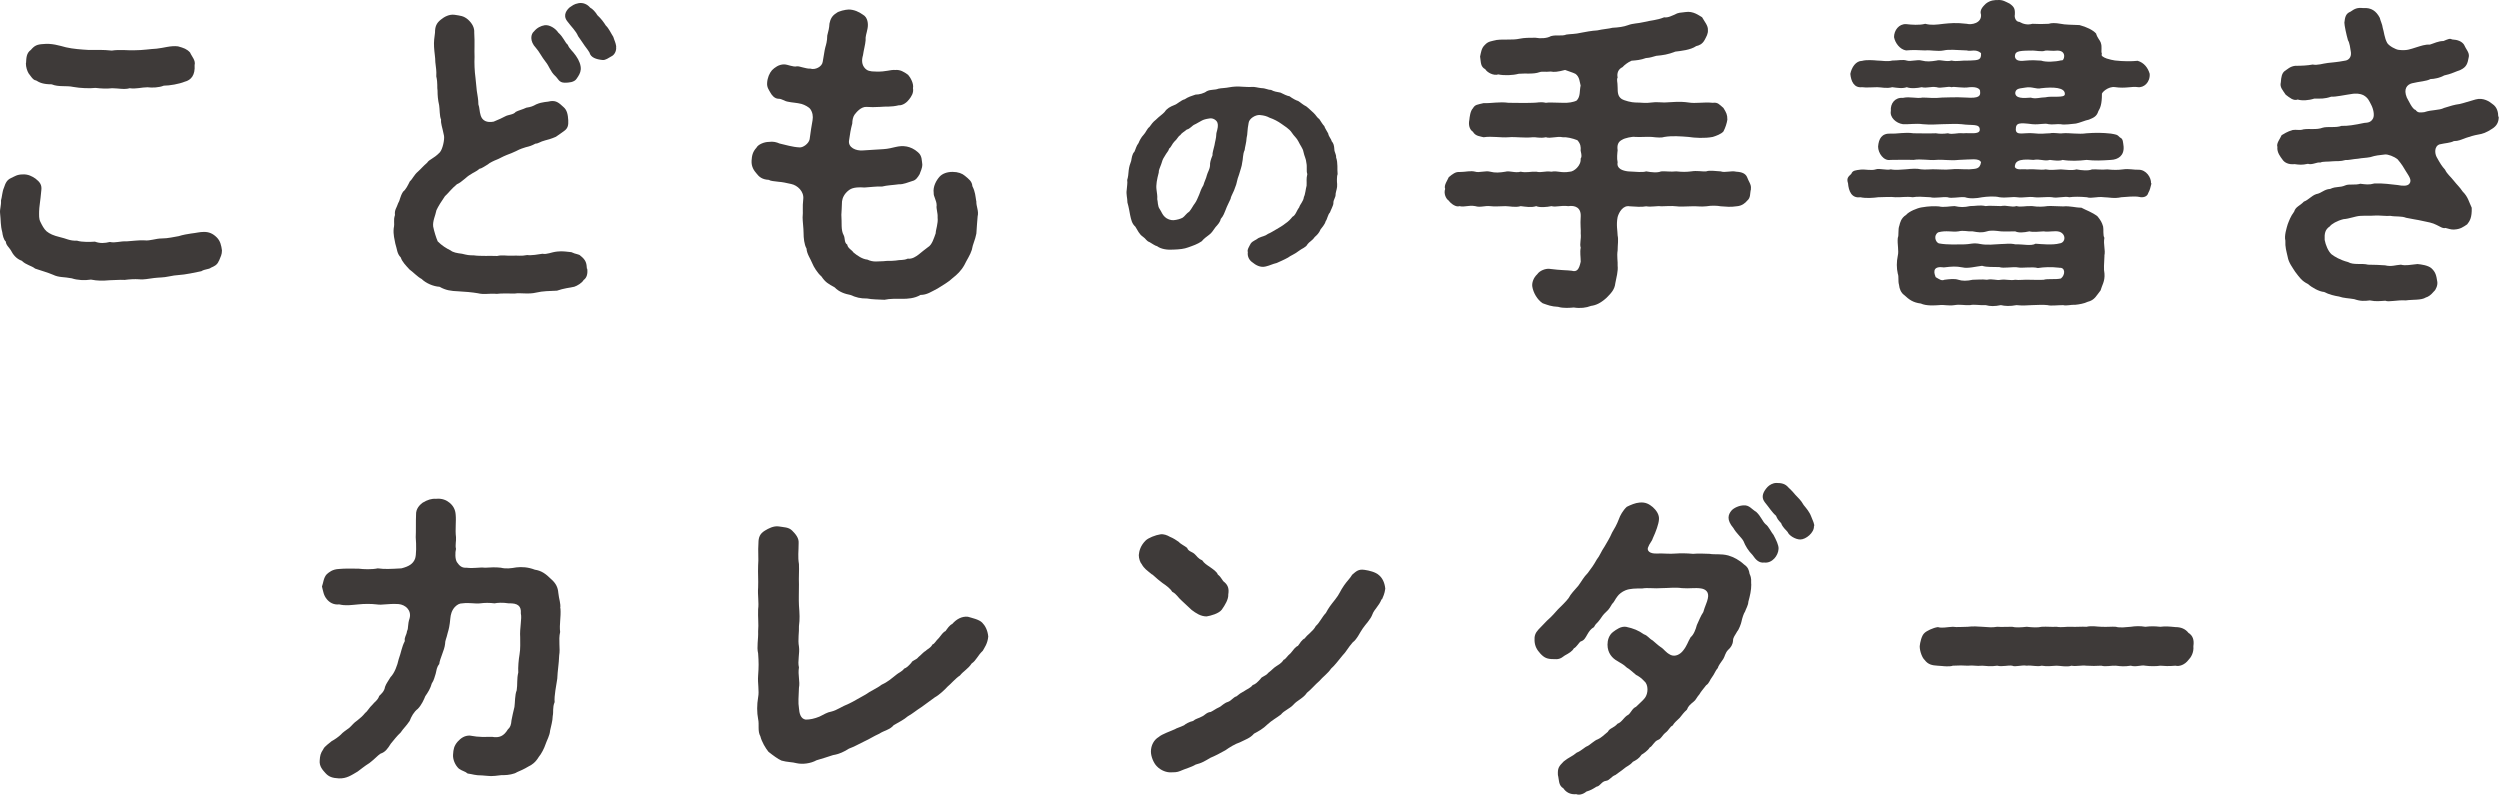 <svg width="292" height="93" viewBox="0 0 292 93" fill="none" xmlns="http://www.w3.org/2000/svg">
<path d="M25.561 30.468C25.375 30.962 24.993 31.111 24.649 31.26C24.388 31.483 23.932 31.409 23.512 31.679C23.093 31.754 22.563 31.865 22.218 31.94C21.119 32.163 20.588 32.089 19.75 32.284C19.07 32.434 18.614 32.396 18.008 32.471C17.403 32.545 16.686 32.694 16.267 32.62C15.698 32.583 15.13 32.62 14.562 32.694C13.919 32.657 13.426 32.731 12.82 32.731C11.945 32.806 11.414 32.806 10.623 32.657C9.905 32.769 9.03 32.731 8.387 32.508C7.437 32.322 6.906 32.434 6.189 32.089C5.584 31.828 4.746 31.595 4.103 31.372C3.684 31.027 3.041 30.953 2.548 30.459C1.905 30.235 1.523 29.742 1.253 29.211C1.067 28.904 0.685 28.606 0.685 28.224C0.415 28 0.303 27.432 0.266 27.125C0.042 26.287 0.117 25.839 0.005 24.852C-0.032 24.396 0.154 24.014 0.117 23.409C0.228 23.064 0.266 22.347 0.461 21.928C0.648 21.36 0.806 21.015 1.3 20.791C1.719 20.605 1.979 20.372 2.669 20.372C3.274 20.335 3.768 20.596 4.15 20.866C4.643 21.248 4.904 21.583 4.829 22.198C4.718 23.483 4.569 24.21 4.569 24.703C4.569 25.16 4.531 25.541 4.718 25.914C4.904 26.296 5.137 26.752 5.435 27.013C5.817 27.32 6.226 27.507 6.99 27.693C7.707 27.842 8.126 28.149 9.002 28.112C9.57 28.298 10.595 28.261 11.088 28.224C11.694 28.447 12.224 28.41 12.83 28.261C13.473 28.41 14.003 28.149 14.841 28.186C15.559 28.149 16.173 28.037 16.89 28.075C17.533 28.149 18.185 27.851 18.902 27.851C19.619 27.851 20.346 27.665 20.877 27.581C21.333 27.432 21.976 27.32 22.32 27.274C23 27.199 23.308 27.087 23.838 27.087C24.407 27.087 24.863 27.274 25.319 27.73C25.738 28.149 25.85 28.68 25.925 29.248C25.925 29.742 25.776 29.965 25.58 30.459L25.561 30.468ZM3.041 7.38C3.078 6.737 3.078 6.206 3.609 5.824C4.028 5.331 4.326 5.182 5.053 5.145C6.04 5.033 6.953 5.331 7.707 5.526C8.508 5.713 9.523 5.787 10.362 5.834C11.2 5.834 12.066 5.797 13.053 5.908C14.041 5.759 14.953 5.908 15.671 5.871C16.695 5.871 17.524 5.722 18.288 5.685C19.088 5.61 19.955 5.303 20.793 5.415C21.473 5.601 21.817 5.722 22.199 6.132C22.386 6.588 22.879 7.045 22.73 7.613C22.805 8.749 22.348 9.354 21.557 9.55C20.914 9.811 19.815 10.006 19.126 10.006C18.595 10.23 17.757 10.267 17.226 10.193C16.546 10.193 15.894 10.416 15.14 10.304C14.571 10.491 13.771 10.304 13.091 10.304C12.485 10.379 11.805 10.342 11.153 10.267C10.511 10.342 9.374 10.304 8.573 10.155C7.735 9.969 6.869 10.193 6.031 9.848C5.081 9.848 4.625 9.662 4.205 9.392C3.861 9.392 3.526 8.786 3.33 8.553C3.181 8.283 3.023 7.873 3.023 7.38H3.041Z" fill="#3E3A39"/>
<path d="M68.588 31.38C68.663 31.948 68.551 32.442 68.169 32.703C67.983 33.047 67.415 33.383 67.07 33.494C66.539 33.606 65.822 33.681 65.058 33.951C64.257 33.988 63.391 33.988 62.627 34.174C61.715 34.398 60.765 34.174 60.122 34.286C59.358 34.286 58.567 34.249 58.036 34.323C57.086 34.249 56.555 34.435 55.801 34.249C55.158 34.137 54.282 34.063 53.528 34.025C52.653 33.988 52.084 33.913 51.33 33.494C50.613 33.457 49.737 33.075 49.244 32.582C48.788 32.358 48.219 31.744 47.837 31.483C47.418 31.026 46.962 30.57 46.813 30.076C46.357 29.62 46.394 29.126 46.17 28.446C46.096 27.99 45.91 27.422 45.984 26.668C46.133 25.988 45.91 25.792 46.133 25.112C46.059 24.507 46.319 24.311 46.515 23.706C46.739 23.361 46.701 22.989 47.083 22.383C47.39 22.16 47.651 21.629 47.875 21.172C48.136 20.986 48.368 20.409 48.825 20.036C49.207 19.692 49.393 19.431 49.886 19.012C50.147 18.593 50.641 18.555 51.367 17.801C51.712 17.419 51.935 16.283 51.861 15.864C51.637 14.727 51.479 14.495 51.516 13.964C51.33 13.582 51.367 12.716 51.293 12.297C51.144 11.654 51.106 11.123 51.106 10.592C51.032 10.248 51.144 9.68 50.958 8.925C50.995 8.208 50.92 7.975 50.846 7.258C50.846 6.653 50.734 6.196 50.697 5.479C50.66 4.874 50.734 4.343 50.809 3.812C50.809 3.132 50.958 2.713 51.488 2.294C51.907 1.949 52.476 1.651 53.081 1.726C53.761 1.837 54.143 1.837 54.674 2.294C55.167 2.75 55.428 3.244 55.391 3.812C55.465 4.985 55.391 5.861 55.428 6.653C55.391 7.332 55.428 8.32 55.54 9.121C55.614 9.652 55.614 10.071 55.689 10.601C55.763 11.132 55.875 11.589 55.875 12.194C56.024 12.576 55.987 12.995 56.145 13.489C56.331 14.094 56.862 14.364 57.663 14.206C58.38 13.899 58.651 13.787 58.986 13.601C59.368 13.377 59.973 13.414 60.234 13.07C60.578 12.883 60.988 12.809 61.482 12.576C62.013 12.502 62.273 12.39 62.618 12.194C63.41 11.85 63.941 11.933 64.323 11.812C64.965 11.738 65.273 11.999 65.803 12.492C66.223 12.837 66.334 13.368 66.372 14.048C66.409 14.653 66.297 14.96 65.99 15.221C65.645 15.482 65.31 15.715 64.928 15.976C64.434 16.199 63.866 16.357 63.68 16.395C63.075 16.544 62.888 16.776 62.544 16.776C62.05 17.037 61.864 17.084 61.407 17.196C61.184 17.27 60.765 17.382 60.271 17.652C59.815 17.875 59.666 17.913 59.172 18.108C58.678 18.304 58.334 18.527 58.036 18.639C57.738 18.751 57.16 19.021 56.974 19.207C56.751 19.319 56.257 19.701 56.024 19.701C55.642 20.046 55.186 20.195 54.962 20.381C54.506 20.604 53.938 21.294 53.37 21.517C52.69 22.085 52.42 22.504 51.963 22.924C51.619 23.417 51.162 24.134 50.976 24.553C50.864 25.159 50.52 25.801 50.594 26.453C50.706 27.021 50.939 27.776 51.125 28.195C51.619 28.689 52.112 28.996 52.643 29.257C52.913 29.48 53.36 29.564 53.966 29.639C54.571 29.788 54.767 29.825 55.335 29.825C56.089 29.937 57.309 29.862 58.064 29.899C58.706 29.75 59.088 29.899 59.843 29.862C60.523 29.825 60.83 29.937 61.584 29.788C62.041 29.862 62.907 29.713 63.363 29.639C63.894 29.75 64.35 29.452 65.105 29.378C65.748 29.303 66.241 29.415 66.735 29.452C67.266 29.713 67.647 29.676 67.796 29.871C68.439 30.365 68.514 30.747 68.551 31.39L68.588 31.38ZM62.6 5.6C61.836 4.799 61.994 3.97 62.376 3.663C62.721 3.244 63.168 3.02 63.624 2.946C64.155 2.871 64.872 3.29 65.217 3.821C65.822 4.352 65.98 4.958 66.316 5.228C66.502 5.721 66.884 5.945 67.266 6.513C67.648 7.044 67.871 7.649 67.834 8.106C67.797 8.525 67.61 8.823 67.34 9.205C67.07 9.624 66.39 9.661 65.971 9.661C65.254 9.661 65.207 9.167 64.798 8.823C64.304 8.366 64.118 7.686 63.736 7.23C63.279 6.662 62.981 6.019 62.6 5.6ZM71.96 5.451C72.034 6.019 71.699 6.438 71.466 6.55C71.047 6.774 70.749 7.044 70.367 7.007C69.65 6.932 68.998 6.736 68.849 6.131C68.625 5.749 68.318 5.414 68.132 5.107C67.946 4.799 67.638 4.427 67.526 4.231C67.256 3.588 66.763 3.169 66.232 2.452C65.701 1.735 66.232 1.13 66.539 0.86C66.847 0.673 66.996 0.478 67.601 0.366C68.095 0.291 68.588 0.478 68.933 0.897C69.194 1.009 69.576 1.428 69.771 1.772C70.227 2.191 70.525 2.61 70.758 2.983C71.103 3.29 71.364 3.896 71.634 4.306C71.783 4.799 71.904 4.948 71.978 5.442L71.96 5.451Z" fill="#3E3A39"/>
<path d="M114.039 23.494C114.002 24.099 114.347 24.63 114.188 25.273C114.151 25.915 114.076 26.446 114.039 27.285C113.89 28.076 113.62 28.495 113.508 29.184C113.322 29.79 112.94 30.321 112.633 30.963C112.251 31.643 111.757 32.1 111.264 32.481C110.845 32.901 110.165 33.282 109.522 33.692C108.768 34.074 108.274 34.447 107.51 34.447C106.83 34.866 105.955 34.903 105.424 34.903C104.707 34.903 103.981 34.866 103.301 35.015C102.621 34.978 101.82 34.978 101.289 34.866C100.451 34.866 100.041 34.754 99.314 34.447C98.709 34.335 97.992 34.102 97.498 33.571C96.734 33.152 96.399 32.966 95.943 32.286C95.487 31.904 95.03 31.15 94.881 30.768C94.657 30.2 94.238 29.669 94.201 29.026C93.931 28.57 93.857 27.778 93.857 27.21C93.857 26.679 93.745 25.841 93.745 25.394C93.819 24.714 93.707 24.22 93.819 23.27C93.931 22.358 93.139 21.64 92.413 21.491C91.733 21.342 91.426 21.268 90.932 21.231C90.401 21.156 90.019 21.156 89.796 21.007C89.032 20.97 88.66 20.663 88.352 20.253C88.082 19.945 87.747 19.489 87.784 18.772C87.821 18.204 87.896 17.747 88.352 17.254C88.538 16.872 89.265 16.574 89.796 16.574C90.327 16.499 90.709 16.611 91.044 16.76C91.724 16.909 92.562 17.179 93.391 17.216C93.773 17.254 94.453 16.797 94.564 16.267C94.676 15.317 94.788 14.786 94.909 14.031C94.984 13.575 94.909 13.118 94.648 12.746C94.499 12.523 94.006 12.252 93.624 12.141C93.056 11.992 92.525 11.992 92.031 11.88C91.575 11.805 91.351 11.535 90.932 11.535C90.476 11.535 90.14 11.116 89.982 10.818C89.796 10.473 89.563 10.213 89.6 9.682C89.638 9.076 89.87 8.546 90.168 8.201C90.476 7.894 90.96 7.521 91.575 7.521C92.031 7.521 92.636 7.866 93.093 7.745C93.354 7.707 94.155 8.052 94.648 8.015C95.216 8.201 96.017 7.791 96.092 7.223C96.241 6.459 96.278 5.975 96.399 5.519C96.474 5.258 96.623 4.801 96.623 4.15C96.772 3.544 96.846 3.349 96.883 2.743C96.995 2.212 97.191 1.83 97.684 1.532C97.908 1.309 98.784 1.113 99.128 1.113C99.734 1.113 100.339 1.383 100.795 1.719C101.363 2.026 101.438 2.818 101.326 3.349C101.214 3.954 101.065 4.224 101.103 4.718C101.065 5.211 100.879 5.854 100.795 6.459C100.646 6.953 100.609 7.558 101.065 8.015C101.289 8.238 101.559 8.359 102.313 8.359C103.561 8.397 103.869 8.136 104.586 8.173C105.154 8.136 105.536 8.359 106.067 8.741C106.374 9.086 106.747 9.803 106.635 10.296C106.747 10.865 106.411 11.321 106.178 11.619C105.955 11.926 105.461 12.336 104.968 12.299C104.055 12.523 103.487 12.411 102.807 12.485C102.09 12.523 101.745 12.523 101.214 12.485C100.572 12.448 100.041 13.091 99.808 13.398C99.622 13.659 99.547 14.078 99.547 14.422C99.361 15.102 99.277 15.633 99.165 16.434C99.054 17.226 99.966 17.645 100.795 17.57C101.745 17.496 102.77 17.459 103.18 17.421C104.353 17.347 104.884 16.928 105.908 17.114C106.29 17.189 106.784 17.384 107.231 17.794C107.725 18.213 107.65 18.781 107.725 19.2C107.725 19.694 107.501 20.039 107.417 20.337C107.194 20.718 106.961 21.054 106.579 21.137C106.085 21.287 105.48 21.557 105.024 21.519C104.232 21.631 103.655 21.631 103.012 21.79C102.332 21.752 101.727 21.864 100.963 21.901C99.901 21.827 99.445 21.976 99.109 22.246C98.616 22.628 98.392 23.121 98.346 23.531C98.308 24.323 98.308 24.63 98.271 25.087C98.346 26.037 98.197 26.865 98.541 27.471C98.728 27.815 98.579 28.346 98.96 28.57C98.998 28.989 99.529 29.212 99.678 29.483C100.134 29.864 100.739 30.274 101.307 30.321C102.025 30.665 102.555 30.507 103.207 30.507C103.701 30.433 103.971 30.507 104.614 30.433C105.182 30.321 105.527 30.433 106.02 30.209C106.551 30.284 107.007 29.948 107.315 29.715C107.734 29.371 107.92 29.222 108.376 28.877C108.87 28.607 109.094 27.778 109.289 27.247C109.289 26.828 109.597 26.111 109.513 25.394C109.55 24.863 109.327 24.369 109.401 23.988C109.401 23.419 109.019 22.926 109.056 22.544C108.945 21.79 109.364 21.063 109.736 20.644C110.081 20.262 110.649 20.076 111.254 20.076C111.897 20.076 112.391 20.262 112.698 20.532C113.154 20.914 113.536 21.175 113.573 21.743C113.918 22.423 113.918 22.879 114.03 23.522L114.039 23.494Z" fill="#3E3A39"/>
<path d="M156.178 21.499C156.206 21.992 156.067 22.216 156.001 22.626C156.029 23.119 155.713 23.287 155.741 23.753C155.741 23.985 155.396 24.619 155.34 24.814C155.079 25.075 155.023 25.625 154.846 25.82C154.735 26.249 154.353 26.631 154.241 26.798C154.073 27.227 153.813 27.459 153.552 27.692C153.263 28.121 152.919 28.242 152.714 28.53C152.537 28.903 152.052 29.024 151.708 29.303C151.251 29.676 150.73 29.853 150.441 30.086C149.92 30.375 149.491 30.542 149.119 30.719C148.625 30.831 148.336 31.008 147.852 31.12C147.219 31.297 146.641 30.943 146.297 30.654C145.98 30.449 145.663 30.021 145.747 29.443C145.635 29.182 145.924 28.754 146.092 28.437C146.325 28.121 146.669 28.065 146.986 27.804C147.479 27.571 147.74 27.599 148.113 27.31C148.346 27.227 148.718 26.994 149.119 26.761C149.323 26.649 149.901 26.305 150.097 26.128C150.497 25.867 150.73 25.606 150.963 25.317C151.335 25.14 151.428 24.628 151.745 24.218C151.829 23.874 152.239 23.529 152.295 23.008C152.462 22.691 152.499 22.085 152.611 21.685C152.639 21.163 152.555 20.903 152.695 20.334C152.555 19.962 152.695 19.496 152.583 19.012C152.555 18.556 152.35 18.267 152.239 17.717C152.183 17.345 151.838 16.935 151.661 16.535C151.456 16.106 151.14 15.901 150.888 15.501C150.599 15.035 149.966 14.691 149.677 14.467C149.277 14.178 148.783 13.917 148.29 13.75C147.945 13.573 147.712 13.489 147.135 13.433C146.613 13.405 145.896 13.861 145.84 14.355C145.663 15.221 145.728 15.678 145.607 16.087C145.579 16.665 145.402 17.186 145.375 17.531C145.142 17.988 145.198 18.621 145.086 19.003C145.058 19.403 144.853 19.897 144.713 20.418C144.48 20.968 144.452 21.508 144.285 21.834C144.108 22.439 143.791 22.84 143.735 23.222C143.568 23.622 143.335 24.004 143.13 24.572C143.046 24.777 142.897 25.233 142.58 25.578C142.525 25.923 142.264 26.211 141.975 26.528C141.658 26.956 141.547 27.189 141.23 27.422C140.913 27.655 140.597 27.888 140.364 28.177C139.87 28.521 139.33 28.698 138.78 28.894C138.315 29.071 137.803 29.127 137.076 29.154C136.359 29.21 135.605 29.099 135.148 28.754C134.943 28.726 134.543 28.437 134.282 28.288C133.881 28.149 133.854 27.888 133.5 27.655C133.034 27.338 132.894 26.91 132.606 26.472C132.205 26.128 132.112 25.634 132 25.122C131.916 24.693 131.851 24.228 131.683 23.65C131.683 23.129 131.516 22.7 131.6 22.179C131.628 21.722 131.711 21.396 131.656 21.024C131.767 20.679 131.795 20.334 131.832 19.897C131.888 19.44 131.972 19.208 132.121 18.798C132.177 18.509 132.233 17.959 132.494 17.736C132.661 17.391 132.699 17.075 132.987 16.702C133.071 16.469 133.304 16.013 133.565 15.752C133.826 15.491 133.993 14.998 134.254 14.83C134.487 14.514 134.655 14.253 134.999 13.992C135.428 13.563 135.781 13.359 136.033 13.07C136.294 12.669 136.666 12.464 137.188 12.26C137.477 12.176 137.97 11.682 138.371 11.598C138.743 11.338 139.181 11.198 139.637 11.049C140.066 11.049 140.615 10.909 140.96 10.648C141.453 10.415 141.882 10.537 142.31 10.36C142.683 10.276 143.065 10.304 143.661 10.183C143.977 10.127 144.555 10.071 145.048 10.127C145.365 10.127 145.71 10.183 146.203 10.155C146.604 10.127 146.837 10.239 147.33 10.294C147.824 10.294 148.048 10.499 148.457 10.499C148.83 10.704 149.119 10.732 149.556 10.816C149.901 10.993 150.367 11.216 150.618 11.244C150.963 11.505 151.4 11.738 151.624 11.794C151.885 11.943 152.201 12.26 152.574 12.427C152.946 12.716 153.179 12.977 153.44 13.2C153.701 13.433 153.813 13.722 154.101 13.917C154.241 14.122 154.53 14.607 154.679 14.728C154.707 14.905 155.051 15.417 155.135 15.594C155.191 15.966 155.48 16.199 155.536 16.488C155.768 16.749 155.824 17.009 155.852 17.438C155.852 17.783 156.085 18.015 156.057 18.388C156.29 19.049 156.169 19.766 156.234 20.344C156.122 20.605 156.15 21.266 156.178 21.499ZM142.226 14.467C142.199 14.066 141.677 13.75 141.276 13.834C140.876 13.889 140.559 13.973 140.354 14.094C140.066 14.234 139.777 14.439 139.516 14.551C139.283 14.635 138.967 15.072 138.622 15.128C138.25 15.445 138.045 15.501 137.849 15.789C137.588 15.938 137.504 16.255 137.16 16.544C136.899 16.805 136.787 17.205 136.554 17.354C136.499 17.643 136.266 17.811 136.033 18.248C135.772 18.649 135.772 18.742 135.632 19.17C135.483 19.599 135.316 19.887 135.344 20.148C135.139 20.931 134.999 21.592 135.083 22.169C135.139 22.635 135.195 22.858 135.167 23.268C135.251 23.529 135.195 24.079 135.455 24.423C135.688 24.768 135.744 25.056 136.061 25.345C136.294 25.578 136.75 25.746 137.067 25.718C137.439 25.69 137.877 25.569 138.128 25.429C138.361 25.289 138.557 24.935 138.911 24.712C139.2 24.367 139.339 24.023 139.572 23.734C139.749 23.501 139.889 23.129 140.066 22.728C140.205 22.384 140.271 22.095 140.559 21.629C140.671 21.201 140.876 20.856 140.96 20.474C141.044 20.13 141.304 19.785 141.332 19.319C141.304 19.031 141.416 18.63 141.621 18.137C141.593 17.876 141.733 17.475 141.854 16.954C141.91 16.553 142.059 16.115 142.059 15.743C142.059 15.37 142.292 15.082 142.236 14.476L142.226 14.467Z" fill="#3E3A39"/>
<path d="M204.512 22.084C204.363 22.652 204.512 23.072 204.056 23.453C203.87 23.677 203.488 24.059 202.808 24.096C202.091 24.208 201.671 24.133 200.992 24.096C200.572 24.021 199.967 23.984 199.287 24.096C198.607 24.171 198.225 24.059 197.546 24.096C196.828 24.096 196.26 24.171 195.804 24.096C195.236 24.021 194.472 24.096 194.025 24.096C193.569 24.021 192.851 24.208 192.283 24.096C191.715 24.208 191.035 24.133 190.346 24.096C189.582 23.947 189.098 24.776 188.94 25.344C188.753 26.257 188.94 27.048 188.94 27.505C189.052 27.998 188.94 28.604 188.94 29.246C188.828 29.926 188.977 30.616 188.94 31.025C189.014 31.668 188.791 32.432 188.67 33.074C188.595 33.838 188.139 34.285 187.608 34.816C186.928 35.421 186.397 35.654 185.829 35.729C185.261 35.952 184.581 36.036 183.817 35.915C183.435 35.952 182.569 36.027 182.001 35.84C181.163 35.803 180.753 35.617 180.185 35.421C179.542 35.002 179.086 34.173 178.974 33.484C178.9 33.028 179.123 32.422 179.542 32.041C179.85 31.584 180.53 31.361 180.949 31.398C182.392 31.584 182.998 31.547 183.566 31.621C184.208 31.808 184.441 31.435 184.628 30.56C184.628 29.991 184.516 29.461 184.628 28.93C184.479 28.473 184.702 27.942 184.628 27.263C184.665 26.843 184.553 26.313 184.628 25.251C184.665 24.226 183.948 23.966 183.184 24.077C182.234 23.966 181.778 24.226 181.209 24.077C180.679 24.189 179.84 24.264 179.431 24.077C178.862 24.264 178.257 24.152 177.614 24.077C177.009 24.264 176.329 24.077 175.836 24.077C175.305 24.077 174.541 24.152 174.057 24.077C173.414 24.003 172.92 24.264 172.315 24.077C171.477 23.928 171.141 24.226 170.462 24.077C170.08 24.226 169.474 23.807 169.214 23.435C168.869 23.211 168.608 22.596 168.794 22.066C168.608 21.646 169.102 21.004 169.214 20.697C169.67 20.315 170.015 20.054 170.462 20.091C171.216 20.091 171.747 19.905 172.315 20.054C172.734 20.203 173.526 19.905 174.057 20.054C174.625 20.203 175.156 20.166 175.836 20.054C176.292 19.905 176.972 20.24 177.614 20.054C178.294 20.203 178.788 20.017 179.431 20.054C180.11 20.203 180.418 19.942 181.209 20.054C181.927 19.905 182.271 20.24 183.37 20.054C183.827 20.054 184.702 19.337 184.618 18.536C184.73 18.349 184.767 18.228 184.618 17.586C184.656 17.167 184.618 16.794 184.236 16.375C183.668 16.151 182.988 15.993 182.532 16.03C181.852 15.881 181.088 16.217 180.558 16.03C179.878 16.18 179.347 15.993 179.039 16.03C177.978 16.142 177.065 15.956 176.199 16.03C175.333 16.105 174.262 15.881 173.284 16.03C172.902 15.919 172.334 15.919 172.036 15.388C171.616 15.118 171.505 14.55 171.616 14.019C171.654 13.674 171.728 12.957 172.036 12.65C172.296 12.193 172.566 12.23 173.284 12.044C174.234 12.082 175.1 11.858 176.199 12.007C177.186 12.007 177.94 12.044 179.039 12.007C179.645 12.007 179.878 11.858 180.558 12.007C180.902 11.932 181.657 12.007 182.532 12.007C183.137 12.044 183.817 11.932 184.162 11.737C184.618 11.243 184.469 10.638 184.618 9.995C184.507 9.613 184.507 8.971 184.013 8.626C183.743 8.477 183.063 8.282 182.802 8.17C181.964 8.393 181.517 8.44 181.135 8.356C180.455 8.431 180.11 8.319 179.812 8.431C179.095 8.691 178.183 8.542 177.382 8.617C176.702 8.803 175.677 8.84 174.997 8.691C174.466 8.878 173.703 8.468 173.479 8.086C172.911 7.779 172.986 7.322 172.874 6.605C172.986 6.111 173.023 5.618 173.442 5.236C173.824 4.817 174.196 4.817 174.811 4.668C175.724 4.556 176.664 4.705 177.503 4.519C178.034 4.407 178.676 4.407 179.328 4.407C179.933 4.519 180.697 4.482 181.144 4.221C181.824 4.035 182.392 4.258 182.96 4.035C183.454 3.96 183.948 3.997 184.739 3.811C185.158 3.736 185.876 3.587 186.565 3.55C187.207 3.401 187.887 3.364 188.344 3.243C189.061 3.206 189.629 3.131 190.16 2.936C190.765 2.712 191.296 2.749 191.939 2.591C192.852 2.367 193.531 2.367 194.37 2.023C194.863 2.097 195.32 1.799 195.58 1.715C196.037 1.445 196.26 1.492 196.866 1.408C197.778 1.259 198.458 1.827 198.803 2.013C199.073 2.507 199.52 3.001 199.483 3.494C199.52 3.951 199.297 4.286 199.101 4.668C198.831 5.161 198.458 5.31 198.114 5.385C197.471 5.841 196.298 5.953 195.683 6.028C194.807 6.372 194.239 6.447 193.448 6.521C192.991 6.633 192.805 6.745 192.237 6.782C191.631 7.006 191.101 7.052 190.57 7.089C190.188 7.238 189.694 7.62 189.508 7.844C189.014 8.067 188.828 8.561 188.94 9.055C188.791 9.315 188.94 9.511 188.94 10.228C188.94 10.833 188.977 11.253 189.396 11.551C189.741 11.774 190.607 11.97 190.989 11.97C191.706 11.97 192.2 12.081 192.926 11.97C193.42 11.895 193.988 11.97 194.407 11.97C195.32 11.932 196.186 11.821 197.21 11.97C198.086 12.119 198.952 11.895 200.051 12.007C200.656 11.932 200.805 12.193 201.299 12.612C201.644 13.181 201.755 13.376 201.755 13.981C201.681 14.438 201.532 14.894 201.299 15.351C201.038 15.658 200.423 15.881 200.051 15.993C199.101 16.179 197.927 16.105 197.21 15.993C196.26 15.919 195.31 15.844 194.407 15.993C194.099 16.105 193.569 16.068 192.926 15.993C192.246 15.956 191.752 16.03 190.989 15.993C190.681 15.919 189.741 16.142 189.508 16.3C188.94 16.561 188.865 17.018 188.94 17.549C188.903 17.893 188.828 18.498 188.94 18.955C188.791 19.719 189.545 19.942 190.151 20.017C191.101 20.054 191.818 20.166 192.274 20.017C192.879 20.128 193.597 20.203 194.016 20.017C194.547 19.979 195.115 20.091 195.795 20.017C196.475 20.091 196.968 20.091 197.536 20.017C198.216 19.905 198.784 20.054 199.278 20.017C199.697 19.868 200.265 19.979 200.982 20.017C201.476 20.203 202.193 19.905 202.798 20.054C203.478 20.091 203.86 20.277 204.046 20.659C204.233 21.19 204.577 21.572 204.503 22.028L204.512 22.084Z" fill="#3E3A39"/>
<path d="M251.297 21.407C251.148 21.938 251.148 22.124 250.915 22.543C250.803 22.999 250.272 23.111 249.853 22.999C249.322 22.888 248.372 22.999 247.767 23.037C246.929 23.223 246.286 23.037 245.755 23.037C244.88 22.925 244.312 23.223 243.744 23.037C242.943 22.962 242.225 22.962 241.695 23.037C241.164 22.888 240.251 23.186 239.683 23.037C239.04 22.962 238.202 23.111 237.634 23.037C236.879 22.925 236.311 23.148 235.585 23.037C234.942 22.962 234.337 23.148 233.536 23.037C232.968 22.888 232.055 22.962 231.524 23.037C230.807 23.186 230.043 23.223 229.512 23.037C228.832 22.962 227.957 23.223 227.463 23.037C226.932 22.962 226.02 23.186 225.452 23.037C224.613 22.999 223.971 22.925 223.403 23.037C222.639 22.925 221.959 23.074 221.391 23.037C220.823 22.962 219.984 23.037 219.379 23.037C218.848 23.111 217.935 23.186 217.293 23.037C216.268 23.186 215.924 22.32 215.849 21.407C215.663 20.839 215.849 20.652 216.231 20.308C216.38 19.889 216.762 19.889 217.293 19.814C217.824 19.74 218.541 19.963 219.109 19.777C219.491 19.628 220.357 19.926 220.851 19.777C221.307 19.889 222.099 19.814 222.592 19.777C223.356 19.702 223.887 19.665 224.371 19.777C224.865 19.851 225.657 19.74 226.113 19.777C226.606 19.777 227.175 19.851 227.892 19.777C228.497 19.702 228.879 19.777 230.015 19.777C230.695 19.702 231.263 19.814 231.384 18.939C231.124 18.445 230.285 18.631 228.767 18.678C227.78 18.79 226.951 18.603 226.113 18.678C225.321 18.752 224.371 18.529 223.496 18.678C222.62 18.641 221.596 18.678 220.804 18.678C220.012 18.827 219.361 17.877 219.361 17.122C219.435 16.21 219.78 15.567 220.804 15.604C221.68 15.642 222.471 15.418 223.496 15.567C224.408 15.567 225.088 15.604 226.113 15.567C226.532 15.642 226.988 15.642 227.519 15.567C228.087 15.753 228.469 15.493 229.335 15.567C230.015 15.493 231.189 15.753 231.235 15.185C231.273 14.394 230.36 14.692 229.112 14.505C228.395 14.431 227.705 14.505 226.839 14.505C226.197 14.543 225.396 14.58 224.567 14.505C223.812 14.394 222.974 14.543 222.257 14.505C221.465 14.394 220.702 13.714 220.851 12.95C220.776 12.075 221.344 11.357 222.257 11.432C223.095 11.246 223.85 11.544 224.567 11.395C225.209 11.395 225.889 11.506 226.839 11.395C227.407 11.395 228.32 11.32 229.643 11.395C231.161 11.506 231.347 11.208 231.273 10.678C231.31 10.454 231.012 10.109 230.062 10.184C229.186 10.333 228.32 10.072 227.938 10.184C227.519 10.035 226.653 10.37 226.197 10.184C225.48 10.072 225.06 10.333 224.455 10.184C223.961 10.296 223.17 10.37 222.713 10.184C222.183 10.37 221.614 10.258 221.009 10.184C220.366 10.37 219.724 10.184 219.267 10.184C218.736 10.184 217.945 10.258 217.488 10.184C216.538 10.296 216.194 9.467 216.119 8.628C216.268 7.865 216.762 7.11 217.488 7.11C218.019 6.961 218.858 7.036 219.267 7.073C219.761 7.073 220.478 7.222 221.009 7.073C221.726 7.073 222.22 6.924 222.713 7.073C223.17 7.222 223.924 6.924 224.455 7.073C225.023 7.222 225.517 7.185 226.197 7.073C226.616 6.924 227.296 7.259 227.938 7.073C228.581 7.222 229.037 7.036 230.062 7.073C231.124 7.036 231.431 6.999 231.384 6.198C230.742 5.667 230.211 6.049 229.717 5.89C228.469 5.853 227.705 5.741 227.026 5.89C226.271 6.039 225.433 5.816 224.865 5.89C224.185 5.853 223.347 5.816 222.63 5.89C221.912 5.779 221.344 5.015 221.223 4.335C221.223 3.543 221.791 2.78 222.63 2.817C223.272 2.891 224.185 2.966 224.865 2.78C225.582 2.966 226.113 2.891 227.026 2.78C227.78 2.705 228.469 2.631 229.717 2.78C230.285 2.929 231.459 2.705 231.384 1.718C231.161 1.112 231.729 0.656 231.952 0.423C232.483 0.004 233.014 0.004 233.359 0.004C233.927 -0.033 234.234 0.19 234.728 0.423C235.259 0.805 235.371 1.029 235.333 1.718C235.259 2.025 235.445 2.556 235.864 2.556C236.321 2.817 236.814 2.938 237.382 2.78C238.062 2.817 238.668 2.817 239.282 2.78C239.627 2.668 240.037 2.668 240.689 2.78C241.145 2.891 242.058 2.891 242.887 2.929C243.725 3.152 244.442 3.497 244.824 3.916C244.936 4.372 245.28 4.717 245.355 4.94C245.578 5.546 245.355 5.89 245.504 6.309C245.355 6.496 245.653 6.691 246.072 6.84C246.417 6.952 246.789 7.027 247.022 7.064C248.009 7.176 248.996 7.176 249.676 7.101C250.44 7.325 250.887 7.939 251.083 8.619C251.157 9.606 250.403 10.286 249.676 10.175C249.034 10.063 248.27 10.361 247.022 10.175C246.258 10.063 245.429 10.817 245.504 11.013C245.504 12.149 245.318 12.605 245.085 12.987C244.898 13.593 244.554 13.742 243.986 13.975C243.567 14.049 242.887 14.356 242.468 14.431C242.011 14.468 241.098 14.617 240.689 14.505C240.232 14.468 239.701 14.58 239.282 14.505C238.789 14.356 238.258 14.58 237.382 14.505C235.864 14.319 235.445 14.319 235.445 15.111C235.445 15.902 236.47 15.455 237.494 15.567C238.407 15.679 238.975 15.567 239.431 15.567C239.925 15.455 240.568 15.642 240.912 15.567C241.676 15.493 242.775 15.716 243.716 15.567C244.74 15.493 245.569 15.493 246.556 15.604C247.124 15.716 247.273 15.679 247.618 16.061C248 16.21 247.963 16.629 248.037 17.122C248.112 18.184 247.394 18.641 246.556 18.678C245.42 18.752 244.703 18.79 243.716 18.678C242.803 18.79 241.778 18.827 240.912 18.678C240.53 18.827 240.037 18.752 239.431 18.678C238.751 18.864 238.332 18.529 237.494 18.678C235.641 18.492 235.333 18.939 235.333 19.516C235.557 19.935 236.283 19.702 236.74 19.786C237.839 19.712 238.295 19.898 238.938 19.786C239.506 19.898 239.999 19.823 240.717 19.786C241.285 19.823 242.039 19.935 242.533 19.786C243.138 19.898 243.902 19.973 244.349 19.786C244.843 19.749 245.448 19.861 246.128 19.786C246.845 19.861 247.376 19.861 247.944 19.786C248.661 19.674 249.313 19.861 249.797 19.823C250.673 19.823 251.278 20.736 251.241 21.416L251.297 21.407ZM245.802 29.863C245.765 30.776 245.69 31.419 245.802 31.95C245.876 32.862 245.494 33.356 245.345 33.924C244.852 34.53 244.666 35.06 243.827 35.256C243.483 35.442 242.803 35.563 242.384 35.601C241.927 35.563 241.359 35.75 240.977 35.638C240.297 35.638 239.534 35.75 239.161 35.638C238.519 35.563 237.988 35.638 237.345 35.638C236.665 35.675 236.246 35.712 235.529 35.638C234.765 35.787 234.16 35.75 233.703 35.638C232.986 35.787 232.455 35.787 231.925 35.638C231.133 35.675 230.602 35.526 230.108 35.638C229.345 35.675 228.935 35.526 228.292 35.638C227.529 35.75 227.044 35.563 226.513 35.638C225.982 35.675 224.995 35.75 224.353 35.452C223.44 35.34 222.983 34.995 222.415 34.464C222.033 34.204 221.847 33.71 221.81 33.291C221.661 32.76 221.81 32.341 221.661 31.959C221.512 31.316 221.512 30.59 221.661 29.873C221.81 29.267 221.586 28.55 221.661 27.787C221.81 27.479 221.661 26.799 221.847 26.343C221.922 26.036 222.033 25.468 222.639 25.095C222.946 24.713 223.933 24.294 224.455 24.22C225.331 24.07 225.936 24.07 226.467 24.108C226.998 24.257 227.836 24.07 228.292 24.07C229.009 24.22 229.391 24.22 230.108 24.07C230.826 24.07 231.207 23.921 231.925 24.07C232.344 23.996 233.061 24.07 233.703 24.07C234.421 23.921 234.914 24.257 235.529 24.07C236.023 24.22 236.553 24.033 237.345 24.07C238.099 24.182 238.668 24.145 239.161 24.07C239.58 24.033 240.335 24.108 240.977 24.108C241.778 24.033 242.384 24.257 243.101 24.257C243.669 24.564 244.386 24.788 245.001 25.281C245.383 25.775 245.494 25.961 245.643 26.455C245.718 26.762 245.606 27.517 245.793 27.777C245.644 28.569 245.942 29.184 245.793 29.863H245.802ZM240.53 31.27C239.543 31.158 238.751 31.195 238.025 31.307C237.382 31.121 236.209 31.344 235.678 31.233C235.184 31.121 234.011 31.382 233.517 31.195C232.679 31.158 232.111 31.233 231.505 31.046C230.826 31.121 229.801 31.391 229.233 31.233C228.395 31.084 228.059 31.121 227.035 31.233C225.517 31.009 225.973 32.071 226.085 32.369C226.541 32.63 226.765 32.825 227.109 32.676C227.715 32.602 228.283 32.527 228.739 32.676C229.158 32.825 229.764 32.825 230.406 32.676C231.012 32.676 231.468 32.602 232.074 32.676C232.753 32.527 233.173 32.788 233.703 32.676C234.309 32.602 234.802 32.788 235.371 32.676C235.79 32.751 236.47 32.639 237.038 32.676C237.718 32.676 238.099 32.714 238.705 32.676C239.161 32.527 240.074 32.676 240.717 32.527C241.247 32.108 241.247 31.205 240.53 31.279V31.27ZM226.467 28.429C227.454 28.616 228.665 28.541 229.466 28.541C230.071 28.541 230.49 28.317 231.319 28.504C232.12 28.653 232.912 28.541 233.703 28.504C234.272 28.504 234.728 28.392 235.408 28.541C236.283 28.504 237.224 28.765 237.755 28.466C238.36 28.504 239.767 28.653 240.558 28.429C241.275 28.355 241.359 27.33 240.521 27.06C239.99 26.911 239.273 27.135 238.705 27.023C238.174 27.06 237.42 27.135 237.038 27.023C236.321 27.172 235.79 27.209 235.371 27.023C234.765 27.023 234.234 27.06 233.703 27.023C233.061 26.948 232.567 26.874 232.074 27.023C231.431 27.209 231.049 27.135 230.406 27.023C229.727 27.06 229.382 26.874 228.739 27.023C228.022 27.135 227.333 26.874 226.383 27.135C225.815 27.479 226.038 28.271 226.457 28.429H226.467ZM235.343 6.626C235.417 6.971 235.65 7.194 236.553 7.082C237.308 7.008 237.876 7.045 238.407 7.082C238.938 7.269 240.037 7.231 240.754 7.045C240.94 7.12 241.098 6.859 241.098 6.552C241.098 6.244 240.912 5.909 240.307 5.909C239.739 5.983 239.208 5.872 238.9 5.909C238.481 6.095 237.801 5.872 237.196 5.909C235.566 5.909 235.343 6.058 235.343 6.626ZM235.38 10.836C235.38 11.516 236.33 11.478 237.196 11.404C237.764 11.59 238.295 11.367 238.9 11.367C239.655 11.18 241.136 11.478 241.173 11.022C241.247 10.184 239.767 10.147 238.407 10.305C237.801 10.454 237.382 10.081 236.553 10.23C236.023 10.342 235.454 10.268 235.38 10.836Z" fill="#3E3A39"/>
<path d="M291.854 13.629C291.854 14.309 291.584 14.728 291.09 15.036C290.41 15.492 289.954 15.641 289.46 15.716C289.004 15.79 288.399 15.976 288.054 16.097C287.411 16.321 287.178 16.479 286.61 16.479C286.191 16.703 285.623 16.703 284.943 16.861C284.301 17.085 284.375 17.923 284.599 18.342C285.018 19.096 285.204 19.404 285.586 19.823C285.809 20.317 286.228 20.624 286.61 21.117C287.029 21.648 287.253 21.797 287.635 22.366C288.278 23.008 288.352 23.539 288.697 24.265C288.734 25.402 288.473 25.821 288.166 26.203C287.709 26.51 287.374 26.771 286.648 26.808C286.303 26.845 285.968 26.696 285.623 26.622C285.353 26.734 284.943 26.436 284.599 26.277C284.105 26.016 283.574 25.933 282.857 25.784C282.401 25.672 281.758 25.597 281.041 25.439C280.473 25.215 279.793 25.327 279.225 25.215C278.582 25.253 277.856 25.141 277.399 25.178C276.906 25.215 276.337 25.178 275.658 25.215C275.089 25.253 274.372 25.56 273.72 25.597C272.966 25.784 272.314 26.165 272.128 26.436C271.56 26.817 271.485 27.274 271.522 28.028C271.634 28.634 271.941 29.351 272.314 29.695C272.659 29.965 273.338 30.375 274.251 30.608C274.894 30.99 275.844 30.72 276.598 30.915C277.278 30.915 278.042 30.953 278.573 30.99C279.336 31.176 279.784 30.953 280.426 30.915C280.994 31.064 281.525 30.915 282.363 30.841C282.782 30.878 283.611 30.99 283.993 31.334C284.487 31.791 284.561 32.173 284.673 32.89C284.748 33.272 284.524 33.84 284.291 34.026C283.909 34.483 283.611 34.669 283.341 34.743C282.81 35.088 281.823 34.967 280.994 35.088C280.044 35.013 278.983 35.311 278.61 35.125C277.967 35.162 277.548 35.237 276.794 35.088C276.188 35.162 275.732 35.2 274.968 34.939C274.326 34.827 273.72 34.827 273.189 34.632C272.696 34.557 272.053 34.408 271.448 34.101C270.88 34.063 270.004 33.57 269.594 33.188C268.831 32.806 268.607 32.434 268.076 31.744C267.769 31.251 267.313 30.683 267.201 30.003C267.052 29.323 266.893 28.866 266.931 28.103C266.782 27.535 267.08 26.622 267.201 26.203C267.35 25.821 267.545 25.253 267.955 24.722C268.141 24.116 268.598 24.079 269.091 23.548C269.622 23.362 269.967 22.868 270.535 22.673C271.178 22.561 271.448 22.105 272.165 22.067C272.929 21.723 273.227 21.956 273.944 21.648C274.363 21.462 275.08 21.648 275.686 21.462C276.328 21.537 276.673 21.611 277.353 21.425C278.303 21.388 279.364 21.537 280.044 21.611C280.612 21.723 281.181 21.76 281.413 21.462C281.758 21.043 281.339 20.549 280.994 19.981C280.771 19.599 280.538 19.189 280.044 18.612C279.625 18.267 278.908 18.007 278.563 18.044C277.884 18.119 277.464 18.156 276.859 18.351C276.291 18.463 276.021 18.426 275.415 18.538C274.81 18.575 274.316 18.724 273.972 18.687C273.329 18.873 272.947 18.798 272.491 18.836C271.811 18.91 271.355 18.836 271.01 18.985C270.591 18.91 270.097 19.292 269.566 19.134C268.849 19.283 268.579 19.245 268.011 19.171C267.294 19.245 266.8 18.985 266.568 18.603C266.381 18.342 265.925 17.811 265.999 17.159C265.85 16.74 266.344 16.172 266.493 15.79C266.754 15.641 267.136 15.371 267.778 15.185C268.197 15.11 268.654 15.259 269.026 15.11C269.706 14.998 270.582 15.185 271.262 14.924C271.83 14.738 272.817 14.961 273.497 14.7C274.139 14.738 275.052 14.589 276.151 14.356C276.459 14.319 276.906 14.356 277.176 13.825C277.362 13.443 277.213 12.726 276.952 12.232C276.729 11.813 276.608 11.441 276.077 11.133C275.546 10.873 275.164 10.947 274.866 10.947C273.804 11.096 272.817 11.329 272.286 11.292C271.494 11.562 271.075 11.515 270.312 11.515C269.632 11.739 268.868 11.776 268.374 11.627C267.881 11.813 267.424 11.403 266.968 11.059C266.623 10.528 266.251 10.183 266.4 9.615C266.437 9.047 266.512 8.553 266.856 8.293C267.164 8.106 267.462 7.762 268.067 7.687C268.821 7.687 269.548 7.65 270.116 7.538C270.721 7.65 271.252 7.426 271.895 7.352C272.5 7.277 272.882 7.277 273.869 7.091C274.288 7.054 274.661 6.709 274.587 6.104C274.512 5.61 274.437 5.005 274.242 4.698C274.056 4.055 273.823 2.956 273.823 2.649C273.897 2.006 273.972 1.587 274.54 1.363C275.034 1.019 275.304 0.87 276.021 0.944C276.971 0.87 277.539 1.289 277.958 2.08C278.033 2.425 278.265 2.872 278.303 3.254C278.452 3.673 278.489 4.427 278.834 5.033C279.057 5.377 279.821 5.787 280.165 5.825C281.153 5.936 281.488 5.75 282.252 5.517C282.745 5.368 283.276 5.173 283.807 5.21C284.301 5.061 284.794 4.791 285.4 4.791C285.856 4.604 286.154 4.446 286.387 4.604C287.067 4.642 287.523 4.828 287.793 5.21C288.017 5.741 288.436 6.123 288.361 6.616C288.212 7.454 288.091 7.827 287.374 8.172C286.918 8.321 286.238 8.665 285.474 8.814C285.018 9.084 284.301 9.233 283.881 9.233C283.388 9.503 282.633 9.503 281.721 9.727C281.153 9.876 280.696 10.37 281.115 11.394C281.339 11.776 281.758 12.763 282.14 12.838C282.401 13.22 282.708 13.145 283.164 13.098C284.077 12.791 284.869 12.912 285.474 12.605C286.191 12.381 286.685 12.223 287.29 12.148C287.784 12.037 288.464 11.804 289.144 11.618C290.056 11.357 290.811 11.888 291.118 12.148C291.649 12.493 291.798 13.098 291.798 13.629H291.854Z" fill="#3E3A39"/>
<path d="M65.462 71.049C65.536 72.148 65.313 72.912 65.425 73.815C65.201 74.765 65.462 75.752 65.313 76.544C65.276 77.606 65.127 78.285 65.089 79.273C64.978 80.074 64.707 81.284 64.782 82.002C64.512 82.644 64.67 83.138 64.558 83.632C64.558 84.162 64.335 84.926 64.251 85.336C64.214 85.904 63.869 86.472 63.72 86.928C63.571 87.385 63.227 88.065 62.928 88.409C62.547 89.052 62.09 89.359 61.755 89.508C61.187 89.853 60.731 90.039 60.386 90.188C60.079 90.412 59.324 90.533 58.905 90.533C58.486 90.496 58.03 90.645 57.35 90.645C57.126 90.645 56.856 90.607 56.325 90.57C55.45 90.57 55.226 90.421 54.621 90.347C54.313 90.076 54.015 90.076 53.596 89.778C53.14 89.359 52.879 88.68 52.916 88.149C52.954 87.506 53.028 87.124 53.447 86.63C53.829 86.211 54.248 85.913 54.854 85.913C56.064 86.137 56.595 86.062 57.471 86.062C58.309 86.211 58.84 85.988 59.324 85.187C59.594 84.963 59.706 84.656 59.743 84.125C59.855 83.557 59.93 83.212 60.088 82.57C60.162 82.076 60.125 81.163 60.349 80.632C60.46 79.953 60.349 79.301 60.535 78.546C60.498 77.941 60.572 77.065 60.684 76.423C60.796 75.817 60.758 74.942 60.758 74.448C60.684 73.349 60.982 72.25 60.833 71.645C60.907 70.769 60.451 70.434 59.427 70.471C58.709 70.36 58.104 70.397 57.76 70.471C57.191 70.397 56.623 70.397 56.092 70.471C55.487 70.546 54.882 70.36 54.006 70.471C53.699 70.471 53.438 70.583 53.131 70.891C52.749 71.31 52.637 71.803 52.6 72.213C52.525 73.088 52.413 73.536 52.292 73.917C52.143 74.597 51.985 74.793 51.985 75.212C51.91 75.966 51.38 76.879 51.305 77.559C50.998 77.941 50.998 78.239 50.886 78.695C50.774 79.003 50.7 79.45 50.43 79.832C50.281 80.4 49.973 80.893 49.675 81.312C49.526 81.694 49.219 82.374 48.8 82.793C48.343 83.138 48.036 83.706 47.85 84.2C47.393 84.879 47.17 85.001 46.788 85.569C46.369 85.951 46.024 86.407 45.652 86.854C45.27 87.459 45.009 87.841 44.441 88.028C44.096 88.251 43.836 88.596 43.146 89.126C42.578 89.471 42.047 89.927 41.777 90.114C41.06 90.533 40.492 90.952 39.579 90.915C38.816 90.877 38.406 90.728 38.024 90.309C37.717 89.965 37.26 89.508 37.344 88.791C37.381 88.298 37.419 88 37.763 87.506C37.875 87.199 38.443 86.826 38.751 86.556C39.058 86.407 39.589 86.025 39.812 85.802C40.036 85.541 40.343 85.345 40.799 85.01C41.181 84.665 41.293 84.442 41.749 84.135C42.169 83.79 42.318 83.678 42.662 83.259C42.932 83.073 43.118 82.654 43.5 82.309C43.724 82.002 44.143 81.778 44.292 81.284C44.516 81.061 44.897 80.754 44.972 80.223C45.121 79.804 45.354 79.543 45.615 79.087C46.071 78.63 46.416 77.717 46.565 77C46.872 76.162 46.909 75.594 47.282 74.877C47.207 74.383 47.468 74.271 47.542 73.703C47.729 73.396 47.58 72.986 47.85 72.185C48.073 71.272 47.356 70.63 46.555 70.555C45.233 70.481 44.702 70.704 43.975 70.593C43.37 70.518 42.532 70.518 41.852 70.593C40.976 70.667 40.408 70.779 39.617 70.593C38.974 70.667 38.48 70.369 38.173 69.987C37.791 69.531 37.754 69.074 37.605 68.506C37.754 68.124 37.791 67.444 38.173 67.063C38.434 66.839 38.816 66.495 39.579 66.457C40.371 66.383 41.023 66.42 41.889 66.42C42.457 66.495 43.444 66.532 44.124 66.383C44.925 66.495 45.605 66.457 46.891 66.383C47.766 66.159 48.26 65.852 48.483 65.246C48.632 64.827 48.632 63.691 48.558 62.741C48.595 62.099 48.558 60.878 48.595 60.124C48.558 59.407 49.051 58.95 49.359 58.718C49.927 58.373 50.42 58.224 50.914 58.261C51.631 58.187 52.125 58.41 52.507 58.718C52.926 59.062 53.187 59.509 53.224 60.124C53.298 60.878 53.149 61.866 53.261 62.741C53.298 63.197 53.149 63.691 53.261 64.11C53.149 64.529 53.149 65.321 53.373 65.665C53.68 66.122 53.978 66.345 54.472 66.308C55.385 66.42 55.915 66.234 56.67 66.308C57.312 66.271 57.843 66.234 58.495 66.308C59.101 66.457 59.669 66.383 60.311 66.271C60.917 66.196 61.681 66.234 62.472 66.541C63.227 66.653 63.72 66.997 64.372 67.64C64.94 68.134 65.164 68.627 65.21 69.233C65.285 69.996 65.518 70.481 65.434 71.049H65.462Z" fill="#3E3A39"/>
<path d="M115.428 74.345C115.354 75.183 114.972 75.668 114.786 76.012C114.18 76.58 114.022 77.148 113.491 77.493C113.072 78.136 112.541 78.368 112.122 78.899C111.628 79.207 110.986 79.961 110.678 80.194C110.371 80.538 109.691 81.181 109.198 81.442C108.518 81.936 108.061 82.28 107.642 82.578C106.925 83.035 106.729 83.258 106.012 83.677C105.63 84.022 104.988 84.357 104.382 84.702C103.963 85.233 103.209 85.344 102.715 85.689C101.952 86.034 101.616 86.294 100.936 86.602C100.182 86.984 99.688 87.244 99.157 87.44C98.627 87.784 98.021 88.083 97.304 88.194C96.736 88.381 95.898 88.651 95.367 88.8C94.687 89.182 93.737 89.293 93.057 89.144C92.526 88.995 91.958 89.032 91.278 88.837C90.859 88.651 90.291 88.232 89.76 87.812C89.415 87.393 88.968 86.639 88.81 85.996C88.466 85.391 88.698 84.627 88.549 83.985C88.4 83.221 88.4 82.317 88.549 81.442C88.698 80.688 88.475 79.812 88.549 78.899C88.624 77.912 88.624 77.344 88.549 76.32C88.363 75.556 88.587 74.69 88.549 73.74C88.624 72.827 88.512 72.184 88.549 71.16C88.661 70.368 88.475 69.493 88.549 68.617C88.587 67.667 88.512 67.025 88.549 66.037C88.624 65.357 88.512 64.296 88.587 63.42C88.587 62.74 88.773 62.321 89.341 61.977C89.76 61.716 90.365 61.408 90.933 61.483C91.576 61.595 92.107 61.557 92.526 61.977C92.945 62.396 93.318 62.852 93.281 63.42C93.281 64.407 93.169 65.013 93.318 65.888C93.355 66.652 93.281 67.406 93.318 68.272C93.318 69.222 93.281 69.977 93.318 70.703C93.392 71.691 93.43 72.296 93.318 73.134C93.355 73.777 93.169 74.727 93.318 75.519C93.43 76.282 93.132 77.26 93.318 77.949C93.169 78.862 93.467 79.579 93.318 80.334C93.281 81.321 93.206 82.075 93.318 82.718C93.355 83.286 93.504 83.966 94.109 84.05C94.603 84.05 95.134 83.938 95.702 83.705C96.27 83.444 96.54 83.212 97.146 83.1C97.751 82.951 98.282 82.532 99.157 82.187C99.726 81.926 100.368 81.507 101.095 81.125C101.663 80.706 102.501 80.362 102.948 79.989C103.703 79.644 104.047 79.309 104.727 78.778C104.876 78.629 105.37 78.434 105.602 78.098C105.91 77.987 106.096 77.791 106.441 77.418C106.552 77.111 107.009 77.111 107.279 76.739C107.698 76.394 107.847 76.171 108.117 76.022C108.266 75.835 108.685 75.714 108.918 75.267C109.179 75.192 109.263 74.885 109.673 74.503C109.943 74.159 110.166 73.823 110.436 73.712C110.66 73.404 110.893 73.032 111.228 72.874C111.684 72.343 112.327 71.961 113.044 72.035C113.538 72.184 114.339 72.343 114.711 72.715C115.056 73.06 115.354 73.591 115.428 74.345Z" fill="#3E3A39"/>
<path d="M134.567 67.108C133.962 66.615 133.617 66.391 133.356 65.897C133.17 65.711 133.012 65.218 133.012 64.836C133.049 64.379 133.198 63.737 133.813 63.131C134.12 62.824 134.986 62.489 135.517 62.414C135.899 62.34 136.355 62.526 136.616 62.684C137.072 62.87 137.408 63.103 137.678 63.29C137.901 63.56 138.432 63.783 138.665 64.007C138.777 64.389 139.27 64.463 139.503 64.687C139.811 64.947 139.885 65.218 140.416 65.441C140.64 65.786 140.947 65.972 141.329 66.233C141.636 66.456 142.13 66.764 142.242 67.108C142.698 67.453 142.735 67.825 143.042 68.021C143.424 68.365 143.573 68.775 143.462 69.427C143.499 69.995 143.08 70.675 142.707 71.206C142.363 71.663 141.413 71.923 140.928 71.998C140.248 71.998 139.68 71.616 139.187 71.243C138.917 70.983 138.386 70.489 138.05 70.182C137.557 69.763 137.445 69.39 136.914 69.12C136.691 68.738 136.234 68.403 135.778 68.096C135.554 67.946 134.977 67.453 134.604 67.108H134.567ZM161.372 69.986C161.064 70.778 160.496 71.197 160.31 71.728C160.086 72.37 159.472 72.939 159.174 73.395C158.866 73.814 158.494 74.68 158 75.025C157.432 75.667 157.246 76.124 156.789 76.58C156.408 77.037 155.877 77.754 155.467 78.098C155.122 78.629 154.48 79.085 154.098 79.542C153.641 79.924 153.073 80.604 152.654 80.911C152.235 81.554 151.481 81.824 151.099 82.28C150.605 82.811 149.963 82.997 149.618 83.454C149.124 83.835 148.556 84.133 148.063 84.59C147.532 85.121 146.964 85.428 146.47 85.689C146.014 86.22 145.483 86.369 144.803 86.713C144.309 86.862 143.555 87.319 143.136 87.626C142.679 87.896 141.804 88.343 141.394 88.502C140.677 88.921 140.407 89.107 139.652 89.302C139.159 89.61 138.404 89.796 137.836 90.057C137.492 90.206 137.156 90.206 136.774 90.206C136.318 90.243 135.601 90.02 135.107 89.489C134.763 89.144 134.427 88.39 134.427 87.784C134.427 87.067 134.772 86.415 135.34 86.08C135.722 85.735 136.747 85.4 137.24 85.167C137.464 85.018 137.734 84.981 138.302 84.711C138.451 84.562 138.945 84.292 139.326 84.217C139.708 83.91 140.006 83.91 140.388 83.686C140.695 83.575 140.919 83.193 141.413 83.156C141.794 82.969 141.943 82.811 142.437 82.587C142.661 82.476 143.005 82.094 143.424 81.982C143.843 81.833 144.067 81.414 144.412 81.339C144.719 81.079 144.942 80.92 145.362 80.697C145.548 80.548 146.079 80.352 146.312 80.017C146.656 79.905 146.842 79.71 147.224 79.3C147.373 78.992 147.83 78.992 148.137 78.583C148.556 78.275 148.742 78.014 149.05 77.828C149.236 77.679 149.655 77.521 149.925 77.064C150.186 76.99 150.307 76.645 150.763 76.273C151.071 75.891 151.294 75.556 151.602 75.435C151.825 75.127 152.058 74.717 152.403 74.559C152.663 74.14 153.39 73.721 153.688 73.115C154.107 72.771 154.442 72.016 154.861 71.597C155.206 70.955 155.392 70.722 155.96 70.005C156.454 69.399 156.529 69.017 156.985 68.375C157.292 67.918 157.702 67.537 157.935 67.127C158.391 66.745 158.652 66.447 159.379 66.559C159.909 66.633 160.673 66.82 161.046 67.164C161.428 67.471 161.726 68.002 161.8 68.757C161.726 69.362 161.539 69.707 161.418 70.005L161.372 69.986Z" fill="#3E3A39"/>
<path d="M204.55 68.246C204.55 68.963 204.401 69.569 204.205 70.295C204.205 70.677 203.898 71.171 203.823 71.431C203.674 71.618 203.479 72.223 203.404 72.605C203.367 72.829 203.097 73.555 202.91 73.741C202.65 74.235 202.417 74.421 202.417 74.84C202.38 75.297 202.156 75.632 201.849 75.902C201.504 76.247 201.467 76.666 201.281 76.964C201.01 77.346 200.675 77.802 200.638 78.026C200.377 78.296 200.256 78.706 199.995 79.05C199.688 79.432 199.651 79.805 199.278 80.037C198.896 80.531 198.636 80.829 198.514 81.062C198.095 81.555 198.095 81.742 197.835 81.937C197.378 82.319 197.192 82.468 197.034 82.887C196.614 83.269 196.54 83.418 196.195 83.837C195.776 84.256 195.59 84.368 195.357 84.75C195.05 84.862 194.938 85.281 194.519 85.588C194.137 85.896 194.025 86.305 193.643 86.427C193.187 86.613 193.001 87.181 192.693 87.302C192.47 87.684 191.902 88.056 191.743 88.14C191.436 88.597 191.101 88.783 190.719 88.978C190.337 89.435 189.965 89.509 189.694 89.77C189.387 90.031 188.903 90.338 188.67 90.524C188.214 90.674 187.99 91.167 187.571 91.204C187.04 91.279 186.928 91.81 186.472 91.884C185.978 92.192 185.792 92.303 185.298 92.452C184.842 92.834 184.348 92.871 184.125 92.76C183.371 92.834 182.877 92.49 182.607 92.08C182.001 91.735 182.113 91.055 181.964 90.524C181.927 89.733 182.039 89.537 182.644 88.932C183.249 88.438 183.631 88.364 184.162 87.907C184.73 87.684 185.075 87.265 185.41 87.144C185.68 87.032 186.248 86.464 186.621 86.352C186.966 86.203 187.301 85.896 187.794 85.477C188.018 85.02 188.474 85.057 188.931 84.526C189.387 84.377 189.611 83.884 190.03 83.576C190.486 83.39 190.561 82.775 191.091 82.552C191.585 82.058 191.846 81.872 192.116 81.528C192.535 80.997 192.535 79.972 192.079 79.59C191.697 79.171 191.399 78.985 191.091 78.827C190.71 78.519 190.291 78.109 190.03 77.988C189.611 77.569 189.154 77.383 188.893 77.197C188.325 76.889 187.757 76.284 187.757 75.297C187.757 74.803 187.906 74.198 188.4 73.816C188.819 73.508 189.313 73.136 189.918 73.21C190.793 73.397 191.362 73.63 192.004 74.086C192.461 74.235 192.61 74.579 193.029 74.803C193.252 74.989 193.709 75.409 193.941 75.558C194.435 75.865 194.472 76.163 195.152 76.507C195.683 76.731 196.251 76.433 196.596 75.977C197.052 75.409 197.127 74.989 197.471 74.421C197.816 74.16 198.077 73.471 198.188 73.015C198.496 72.372 198.608 71.99 198.943 71.497C199.129 70.817 199.399 70.323 199.474 69.904C199.66 69.103 199.166 68.805 198.682 68.731C198.002 68.619 197.313 68.768 196.447 68.693C195.683 68.582 194.817 68.693 194.09 68.693C193.252 68.768 192.461 68.619 191.818 68.731C191.064 68.731 190.374 68.731 189.843 68.954C189.462 69.103 189.089 69.41 188.931 69.634C188.623 70.016 188.549 70.314 188.288 70.547C188.176 70.733 187.943 71.189 187.608 71.46C187.226 71.804 187.077 72.065 186.891 72.335C186.546 72.829 186.397 72.791 186.174 73.248C185.829 73.434 185.606 73.741 185.41 74.086C185.149 74.542 185.028 74.803 184.619 74.924C184.432 75.036 184.125 75.604 183.827 75.725C183.641 76.07 183.259 76.293 182.765 76.563C182.234 76.983 182.001 77.02 181.433 76.983C180.716 76.983 180.372 76.834 179.915 76.34C179.496 75.883 179.273 75.464 179.235 74.859C179.198 74.291 179.31 73.946 179.692 73.527C180.073 73.108 180.409 72.81 180.679 72.503C181.284 71.972 181.666 71.515 181.964 71.18C182.309 70.835 182.914 70.267 183.212 69.858C183.473 69.364 183.855 68.982 184.348 68.414C184.768 67.846 184.954 67.427 185.447 66.933C185.904 66.328 186.127 66.02 186.509 65.341C186.854 64.921 187.003 64.428 187.422 63.822C187.692 63.329 187.99 62.91 188.297 62.193C188.567 61.736 188.828 61.317 189.098 60.6C189.21 60.255 189.555 59.613 190.011 59.194C190.468 58.97 190.998 58.737 191.492 58.7C192.209 58.625 192.628 58.886 193.047 59.231C193.429 59.575 193.839 60.106 193.764 60.712C193.727 61.205 193.42 62.081 193.047 62.872C192.936 63.254 192.666 63.441 192.479 63.971C192.367 64.316 192.666 64.689 193.504 64.651C194.342 64.614 194.947 64.726 195.776 64.651C196.195 64.614 197.024 64.614 197.751 64.689C198.431 64.614 199.157 64.689 199.688 64.689C200.293 64.8 200.973 64.651 201.849 64.875C202.491 65.061 203.143 65.406 203.711 65.936C204.168 66.244 204.28 66.579 204.354 67.035C204.624 67.604 204.503 67.827 204.54 68.246H204.55ZM207.167 62.518C207.428 63.012 207.772 63.692 207.735 64.111C207.698 64.903 206.981 65.815 206.068 65.704C205.462 65.778 205.081 65.396 204.699 64.828C204.205 64.335 203.86 63.767 203.637 63.198C203.413 62.779 202.799 62.286 202.463 61.68C201.625 60.693 201.858 60.088 202.24 59.631C202.501 59.324 203.153 59.026 203.684 59.026C204.326 58.989 204.596 59.482 205.127 59.789C205.695 60.32 205.844 60.889 206.226 61.233C206.571 61.457 206.906 62.22 207.176 62.518H207.167ZM211.87 61.457C211.907 62.22 210.92 63.012 210.278 63.012C209.709 63.012 208.955 62.556 208.797 62.137C208.573 61.867 208.191 61.568 208.042 61.112C207.66 60.693 207.623 60.656 207.437 60.237C206.981 59.855 206.645 59.287 206.114 58.644C205.621 58.001 206.003 57.359 206.459 56.865C206.682 56.642 207.064 56.409 207.483 56.409C208.052 56.409 208.508 56.483 208.89 56.94C209.039 57.089 209.309 57.321 209.681 57.778C210.063 58.197 210.324 58.383 210.669 58.989C210.976 59.37 211.349 59.789 211.544 60.32C211.73 60.777 211.963 61.27 211.889 61.457H211.87Z" fill="#3E3A39"/>
<path d="M255.618 77.073C255.162 77.678 254.519 77.864 254.1 77.753C253.336 77.827 252.731 77.79 252.321 77.753C251.902 77.827 251.11 77.827 250.579 77.753C250.086 77.641 249.517 77.939 248.875 77.753C248.12 77.864 247.739 77.827 247.133 77.753C246.64 77.715 245.96 77.902 245.429 77.753C244.935 77.79 244.181 77.79 243.687 77.753C243.119 77.678 242.476 77.864 241.946 77.753C241.452 77.939 240.614 77.753 240.204 77.753C239.449 77.79 239.179 77.864 238.462 77.753C237.931 77.902 237.289 77.678 236.721 77.753C236.115 77.641 235.389 77.939 235.016 77.753C234.56 77.678 233.843 77.902 233.275 77.753C232.557 77.864 231.98 77.79 231.533 77.753C230.778 77.827 230.546 77.678 229.828 77.753C229.409 77.715 228.729 77.715 228.087 77.753C227.901 77.827 227.63 77.827 227.37 77.827C227.025 77.827 226.606 77.753 226.308 77.753C225.703 77.715 225.209 77.641 224.79 77.073C224.529 76.849 224.222 76.085 224.222 75.48C224.259 75.061 224.445 74.195 224.79 73.925C225.013 73.701 225.777 73.319 226.345 73.245C226.839 73.394 227.332 73.245 228.087 73.208C228.58 73.282 229.186 73.208 229.828 73.208C230.359 73.133 231.114 73.17 231.533 73.208C232.25 73.245 232.632 73.319 233.275 73.208C233.694 73.245 234.485 73.208 235.016 73.208C235.398 73.319 236.078 73.282 236.721 73.208C237.4 73.282 238.006 73.319 238.462 73.208C239.142 73.17 239.524 73.245 240.204 73.208C240.884 73.319 241.34 73.17 241.946 73.208C242.365 73.245 243.231 73.17 243.687 73.208C244.367 73.059 244.982 73.208 245.429 73.208C246.146 73.245 246.677 73.17 247.133 73.208C247.59 73.357 248.381 73.245 248.875 73.208C249.368 73.133 249.937 73.096 250.579 73.208C251.222 73.133 251.604 73.133 252.321 73.208C252.964 73.133 253.308 73.17 254.1 73.245C254.705 73.245 255.236 73.431 255.618 73.925C256.111 74.232 256.298 74.726 256.186 75.48C256.26 76.244 255.879 76.812 255.618 77.073Z" fill="#3E3A39"/>
</svg>
